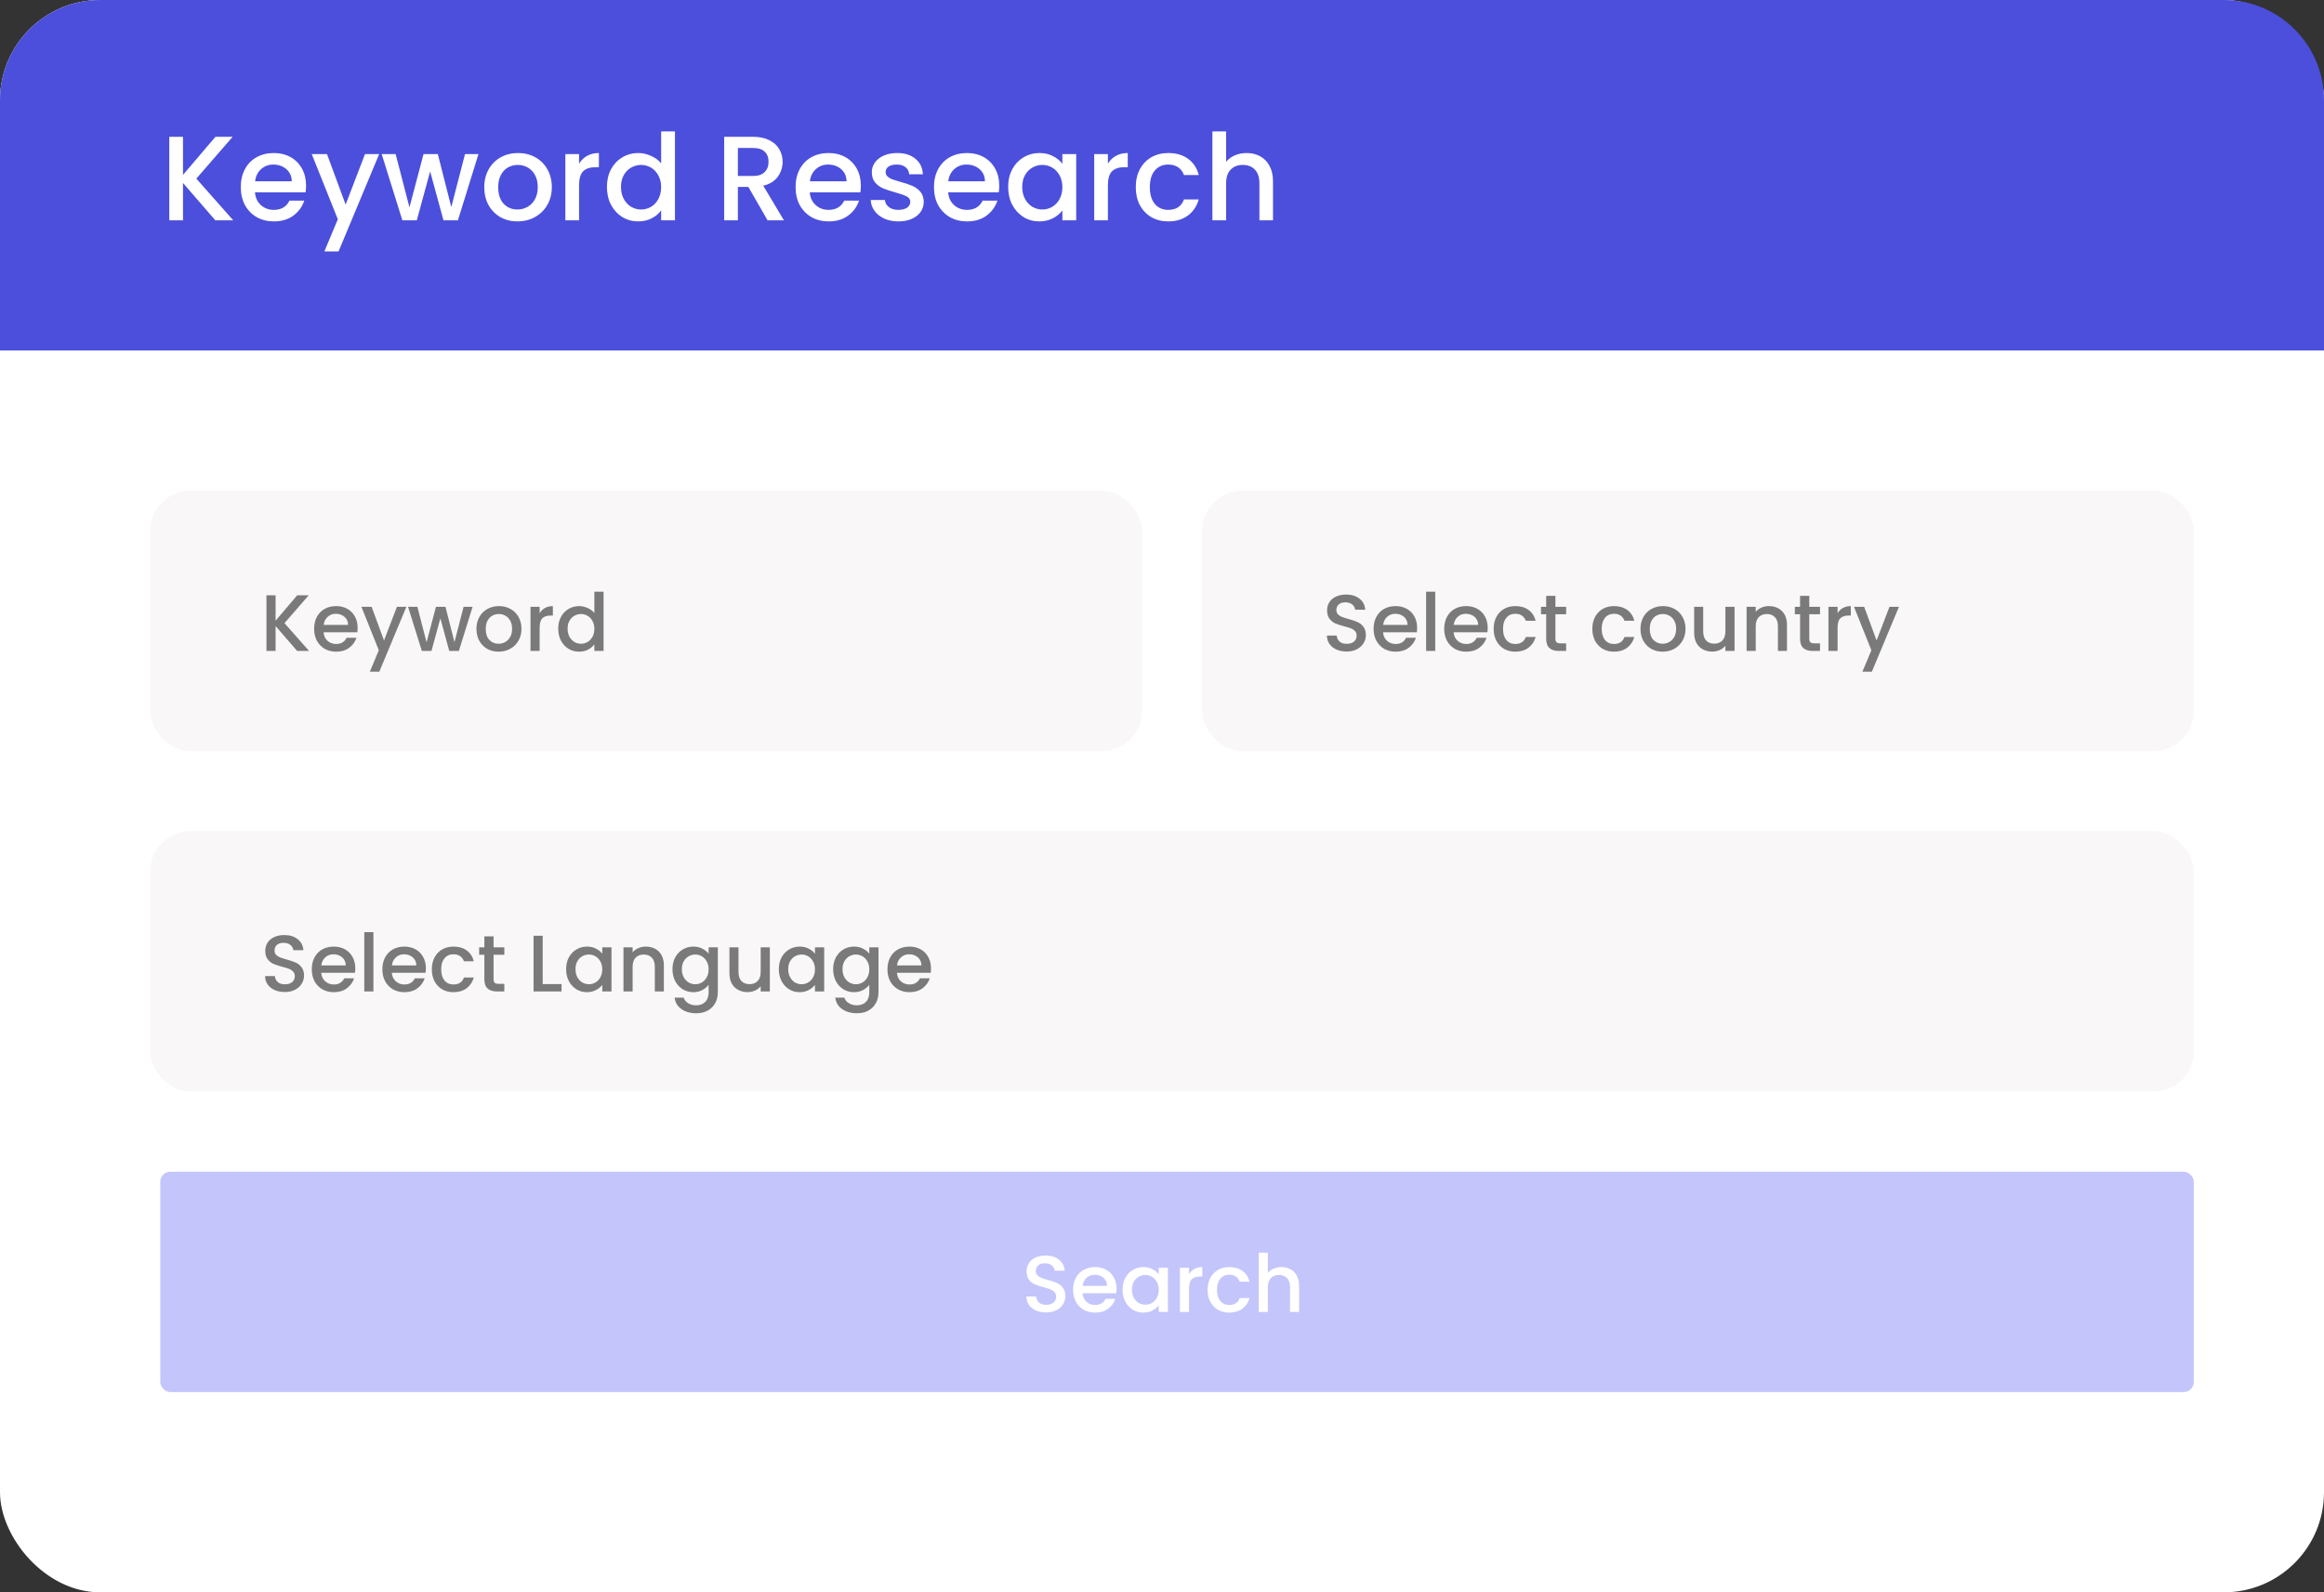 <svg xmlns="http://www.w3.org/2000/svg" width="232" height="159" viewBox="0 0 232 159" fill="none"><rect x="0" y="0" width="232" height="159" fill="#333333" stroke="none"/><rect width="232" height="159" rx="10" fill="white"></rect><path d="M0 10C0 4.477 4.477 0 10 0H222C227.523 0 232 4.477 232 10V35H0V10Z" fill="#4B4FDC"></path><rect x="15" y="49" width="99" height="26" rx="4" fill="#F9F7F7"></rect><rect x="16" y="117" width="203" height="22" rx="1" fill="#C3C5FB"></rect><rect x="15" y="83" width="204" height="26" rx="4" fill="#F9F7F7"></rect><rect x="120" y="49" width="99" height="26" rx="4" fill="#F9F7F7"></rect><path d="M21.496 22L18.268 18.268V22H16.9V13.66H18.268V17.464L21.508 13.66H23.224L19.6 17.836L23.284 22H21.496ZM30.554 18.532C30.554 18.78 30.538 19.004 30.506 19.204H25.454C25.494 19.732 25.69 20.156 26.042 20.476C26.394 20.796 26.826 20.956 27.338 20.956C28.074 20.956 28.594 20.648 28.898 20.032H30.374C30.174 20.64 29.81 21.14 29.282 21.532C28.762 21.916 28.114 22.108 27.338 22.108C26.706 22.108 26.138 21.968 25.634 21.688C25.138 21.4 24.746 21 24.458 20.488C24.178 19.968 24.038 19.368 24.038 18.688C24.038 18.008 24.174 17.412 24.446 16.9C24.726 16.38 25.114 15.98 25.61 15.7C26.114 15.42 26.69 15.28 27.338 15.28C27.962 15.28 28.518 15.416 29.006 15.688C29.494 15.96 29.874 16.344 30.146 16.84C30.418 17.328 30.554 17.892 30.554 18.532ZM29.126 18.1C29.118 17.596 28.938 17.192 28.586 16.888C28.234 16.584 27.798 16.432 27.278 16.432C26.806 16.432 26.402 16.584 26.066 16.888C25.73 17.184 25.53 17.588 25.466 18.1H29.126ZM37.852 15.388L33.796 25.108H32.38L33.724 21.892L31.12 15.388H32.644L34.504 20.428L36.436 15.388H37.852ZM47.764 15.388L45.712 22H44.272L42.94 17.116L41.608 22H40.168L38.104 15.388H39.496L40.876 20.704L42.28 15.388H43.708L45.052 20.68L46.42 15.388H47.764ZM51.655 22.108C51.031 22.108 50.467 21.968 49.963 21.688C49.459 21.4 49.063 21 48.775 20.488C48.487 19.968 48.343 19.368 48.343 18.688C48.343 18.016 48.491 17.42 48.787 16.9C49.083 16.38 49.487 15.98 49.999 15.7C50.511 15.42 51.083 15.28 51.715 15.28C52.347 15.28 52.919 15.42 53.431 15.7C53.943 15.98 54.347 16.38 54.643 16.9C54.939 17.42 55.087 18.016 55.087 18.688C55.087 19.36 54.935 19.956 54.631 20.476C54.327 20.996 53.911 21.4 53.383 21.688C52.863 21.968 52.287 22.108 51.655 22.108ZM51.655 20.92C52.007 20.92 52.335 20.836 52.639 20.668C52.951 20.5 53.203 20.248 53.395 19.912C53.587 19.576 53.683 19.168 53.683 18.688C53.683 18.208 53.591 17.804 53.407 17.476C53.223 17.14 52.979 16.888 52.675 16.72C52.371 16.552 52.043 16.468 51.691 16.468C51.339 16.468 51.011 16.552 50.707 16.72C50.411 16.888 50.175 17.14 49.999 17.476C49.823 17.804 49.735 18.208 49.735 18.688C49.735 19.4 49.915 19.952 50.275 20.344C50.643 20.728 51.103 20.92 51.655 20.92ZM57.807 16.348C58.007 16.012 58.271 15.752 58.599 15.568C58.935 15.376 59.331 15.28 59.787 15.28V16.696H59.439C58.903 16.696 58.495 16.832 58.215 17.104C57.943 17.376 57.807 17.848 57.807 18.52V22H56.439V15.388H57.807V16.348ZM60.589 18.664C60.589 18 60.724 17.412 60.996 16.9C61.276 16.388 61.653 15.992 62.124 15.712C62.605 15.424 63.136 15.28 63.721 15.28C64.153 15.28 64.576 15.376 64.993 15.568C65.416 15.752 65.752 16 66.001 16.312V13.12H67.38V22H66.001V21.004C65.776 21.324 65.465 21.588 65.064 21.796C64.672 22.004 64.221 22.108 63.709 22.108C63.133 22.108 62.605 21.964 62.124 21.676C61.653 21.38 61.276 20.972 60.996 20.452C60.724 19.924 60.589 19.328 60.589 18.664ZM66.001 18.688C66.001 18.232 65.904 17.836 65.713 17.5C65.528 17.164 65.284 16.908 64.981 16.732C64.677 16.556 64.349 16.468 63.996 16.468C63.645 16.468 63.316 16.556 63.013 16.732C62.709 16.9 62.461 17.152 62.269 17.488C62.084 17.816 61.992 18.208 61.992 18.664C61.992 19.12 62.084 19.52 62.269 19.864C62.461 20.208 62.709 20.472 63.013 20.656C63.325 20.832 63.653 20.92 63.996 20.92C64.349 20.92 64.677 20.832 64.981 20.656C65.284 20.48 65.528 20.224 65.713 19.888C65.904 19.544 66.001 19.144 66.001 18.688ZM76.626 22L74.707 18.664H73.662V22H72.294V13.66H75.174C75.814 13.66 76.355 13.772 76.794 13.996C77.243 14.22 77.575 14.52 77.79 14.896C78.014 15.272 78.126 15.692 78.126 16.156C78.126 16.7 77.966 17.196 77.647 17.644C77.335 18.084 76.85 18.384 76.195 18.544L78.258 22H76.626ZM73.662 17.572H75.174C75.686 17.572 76.07 17.444 76.326 17.188C76.591 16.932 76.722 16.588 76.722 16.156C76.722 15.724 76.594 15.388 76.338 15.148C76.082 14.9 75.695 14.776 75.174 14.776H73.662V17.572ZM85.937 18.532C85.937 18.78 85.921 19.004 85.889 19.204H80.837C80.877 19.732 81.073 20.156 81.425 20.476C81.777 20.796 82.209 20.956 82.721 20.956C83.457 20.956 83.977 20.648 84.281 20.032H85.757C85.557 20.64 85.193 21.14 84.665 21.532C84.145 21.916 83.497 22.108 82.721 22.108C82.089 22.108 81.521 21.968 81.017 21.688C80.521 21.4 80.129 21 79.841 20.488C79.561 19.968 79.421 19.368 79.421 18.688C79.421 18.008 79.557 17.412 79.829 16.9C80.109 16.38 80.497 15.98 80.993 15.7C81.497 15.42 82.073 15.28 82.721 15.28C83.345 15.28 83.901 15.416 84.389 15.688C84.877 15.96 85.257 16.344 85.529 16.84C85.801 17.328 85.937 17.892 85.937 18.532ZM84.509 18.1C84.501 17.596 84.321 17.192 83.969 16.888C83.617 16.584 83.181 16.432 82.661 16.432C82.189 16.432 81.785 16.584 81.449 16.888C81.113 17.184 80.913 17.588 80.849 18.1H84.509ZM89.683 22.108C89.163 22.108 88.695 22.016 88.279 21.832C87.871 21.64 87.547 21.384 87.307 21.064C87.067 20.736 86.939 20.372 86.923 19.972H88.339C88.363 20.252 88.495 20.488 88.735 20.68C88.983 20.864 89.291 20.956 89.659 20.956C90.043 20.956 90.339 20.884 90.547 20.74C90.763 20.588 90.871 20.396 90.871 20.164C90.871 19.916 90.751 19.732 90.511 19.612C90.279 19.492 89.907 19.36 89.395 19.216C88.899 19.08 88.495 18.948 88.183 18.82C87.871 18.692 87.599 18.496 87.367 18.232C87.143 17.968 87.031 17.62 87.031 17.188C87.031 16.836 87.135 16.516 87.343 16.228C87.551 15.932 87.847 15.7 88.231 15.532C88.623 15.364 89.071 15.28 89.575 15.28C90.327 15.28 90.931 15.472 91.387 15.856C91.851 16.232 92.099 16.748 92.131 17.404H90.763C90.739 17.108 90.619 16.872 90.403 16.696C90.187 16.52 89.895 16.432 89.527 16.432C89.167 16.432 88.891 16.5 88.699 16.636C88.507 16.772 88.411 16.952 88.411 17.176C88.411 17.352 88.475 17.5 88.603 17.62C88.731 17.74 88.887 17.836 89.071 17.908C89.255 17.972 89.527 18.056 89.887 18.16C90.367 18.288 90.759 18.42 91.063 18.556C91.375 18.684 91.643 18.876 91.867 19.132C92.091 19.388 92.207 19.728 92.215 20.152C92.215 20.528 92.111 20.864 91.903 21.16C91.695 21.456 91.399 21.688 91.015 21.856C90.639 22.024 90.195 22.108 89.683 22.108ZM99.753 18.532C99.753 18.78 99.737 19.004 99.705 19.204H94.653C94.693 19.732 94.889 20.156 95.241 20.476C95.593 20.796 96.025 20.956 96.537 20.956C97.273 20.956 97.793 20.648 98.097 20.032H99.573C99.373 20.64 99.009 21.14 98.481 21.532C97.961 21.916 97.313 22.108 96.537 22.108C95.905 22.108 95.337 21.968 94.833 21.688C94.337 21.4 93.945 21 93.657 20.488C93.377 19.968 93.237 19.368 93.237 18.688C93.237 18.008 93.373 17.412 93.645 16.9C93.925 16.38 94.313 15.98 94.809 15.7C95.313 15.42 95.889 15.28 96.537 15.28C97.161 15.28 97.717 15.416 98.205 15.688C98.693 15.96 99.073 16.344 99.345 16.84C99.617 17.328 99.753 17.892 99.753 18.532ZM98.325 18.1C98.317 17.596 98.137 17.192 97.785 16.888C97.433 16.584 96.997 16.432 96.477 16.432C96.005 16.432 95.601 16.584 95.265 16.888C94.929 17.184 94.729 17.588 94.665 18.1H98.325ZM100.643 18.664C100.643 18 100.779 17.412 101.051 16.9C101.331 16.388 101.707 15.992 102.179 15.712C102.659 15.424 103.187 15.28 103.763 15.28C104.283 15.28 104.735 15.384 105.119 15.592C105.511 15.792 105.823 16.044 106.055 16.348V15.388H107.435V22H106.055V21.016C105.823 21.328 105.507 21.588 105.107 21.796C104.707 22.004 104.251 22.108 103.739 22.108C103.171 22.108 102.651 21.964 102.179 21.676C101.707 21.38 101.331 20.972 101.051 20.452C100.779 19.924 100.643 19.328 100.643 18.664ZM106.055 18.688C106.055 18.232 105.959 17.836 105.767 17.5C105.583 17.164 105.339 16.908 105.035 16.732C104.731 16.556 104.403 16.468 104.051 16.468C103.699 16.468 103.371 16.556 103.067 16.732C102.763 16.9 102.515 17.152 102.323 17.488C102.139 17.816 102.047 18.208 102.047 18.664C102.047 19.12 102.139 19.52 102.323 19.864C102.515 20.208 102.763 20.472 103.067 20.656C103.379 20.832 103.707 20.92 104.051 20.92C104.403 20.92 104.731 20.832 105.035 20.656C105.339 20.48 105.583 20.224 105.767 19.888C105.959 19.544 106.055 19.144 106.055 18.688ZM110.6 16.348C110.8 16.012 111.064 15.752 111.392 15.568C111.728 15.376 112.124 15.28 112.58 15.28V16.696H112.232C111.696 16.696 111.288 16.832 111.008 17.104C110.736 17.376 110.6 17.848 110.6 18.52V22H109.232V15.388H110.6V16.348ZM113.382 18.688C113.382 18.008 113.518 17.412 113.79 16.9C114.07 16.38 114.454 15.98 114.942 15.7C115.43 15.42 115.99 15.28 116.622 15.28C117.422 15.28 118.082 15.472 118.602 15.856C119.13 16.232 119.486 16.772 119.67 17.476H118.194C118.074 17.148 117.882 16.892 117.618 16.708C117.354 16.524 117.022 16.432 116.622 16.432C116.062 16.432 115.614 16.632 115.278 17.032C114.95 17.424 114.786 17.976 114.786 18.688C114.786 19.4 114.95 19.956 115.278 20.356C115.614 20.756 116.062 20.956 116.622 20.956C117.414 20.956 117.938 20.608 118.194 19.912H119.67C119.478 20.584 119.118 21.12 118.59 21.52C118.062 21.912 117.406 22.108 116.622 22.108C115.99 22.108 115.43 21.968 114.942 21.688C114.454 21.4 114.07 21 113.79 20.488C113.518 19.968 113.382 19.368 113.382 18.688ZM124.453 15.28C124.957 15.28 125.405 15.388 125.797 15.604C126.197 15.82 126.509 16.14 126.733 16.564C126.965 16.988 127.081 17.5 127.081 18.1V22H125.725V18.304C125.725 17.712 125.577 17.26 125.281 16.948C124.985 16.628 124.581 16.468 124.069 16.468C123.557 16.468 123.149 16.628 122.845 16.948C122.549 17.26 122.401 17.712 122.401 18.304V22H121.033V13.12H122.401V16.156C122.633 15.876 122.925 15.66 123.277 15.508C123.637 15.356 124.029 15.28 124.453 15.28Z" fill="white"></path><path d="M29.664 65L27.512 62.512V65H26.6V59.44H27.512V61.976L29.672 59.44H30.816L28.4 62.224L30.856 65H29.664ZM35.703 62.688C35.703 62.853 35.692 63.003 35.67 63.136H32.303C32.329 63.488 32.46 63.771 32.694 63.984C32.929 64.197 33.217 64.304 33.559 64.304C34.049 64.304 34.396 64.099 34.599 63.688H35.583C35.449 64.093 35.206 64.427 34.855 64.688C34.508 64.944 34.076 65.072 33.559 65.072C33.137 65.072 32.758 64.979 32.422 64.792C32.092 64.6 31.831 64.333 31.639 63.992C31.452 63.645 31.358 63.245 31.358 62.792C31.358 62.339 31.449 61.941 31.631 61.6C31.817 61.253 32.076 60.987 32.407 60.8C32.742 60.613 33.127 60.52 33.559 60.52C33.974 60.52 34.345 60.611 34.67 60.792C34.996 60.973 35.249 61.229 35.431 61.56C35.612 61.885 35.703 62.261 35.703 62.688ZM34.751 62.4C34.745 62.064 34.625 61.795 34.391 61.592C34.156 61.389 33.865 61.288 33.519 61.288C33.204 61.288 32.934 61.389 32.711 61.592C32.486 61.789 32.353 62.059 32.31 62.4H34.751ZM40.568 60.592L37.864 67.072H36.92L37.816 64.928L36.08 60.592H37.096L38.336 63.952L39.624 60.592H40.568ZM47.176 60.592L45.808 65H44.848L43.96 61.744L43.072 65H42.112L40.736 60.592H41.664L42.584 64.136L43.52 60.592H44.472L45.368 64.12L46.28 60.592H47.176ZM49.77 65.072C49.354 65.072 48.978 64.979 48.642 64.792C48.306 64.6 48.042 64.333 47.85 63.992C47.658 63.645 47.562 63.245 47.562 62.792C47.562 62.344 47.66 61.947 47.858 61.6C48.055 61.253 48.325 60.987 48.666 60.8C49.007 60.613 49.389 60.52 49.81 60.52C50.231 60.52 50.612 60.613 50.954 60.8C51.295 60.987 51.565 61.253 51.762 61.6C51.959 61.947 52.058 62.344 52.058 62.792C52.058 63.24 51.956 63.637 51.754 63.984C51.551 64.331 51.274 64.6 50.922 64.792C50.575 64.979 50.191 65.072 49.77 65.072ZM49.77 64.28C50.005 64.28 50.223 64.224 50.426 64.112C50.634 64 50.802 63.832 50.93 63.608C51.058 63.384 51.122 63.112 51.122 62.792C51.122 62.472 51.06 62.203 50.938 61.984C50.815 61.76 50.653 61.592 50.45 61.48C50.247 61.368 50.029 61.312 49.794 61.312C49.559 61.312 49.34 61.368 49.138 61.48C48.941 61.592 48.783 61.76 48.666 61.984C48.548 62.203 48.49 62.472 48.49 62.792C48.49 63.267 48.61 63.635 48.85 63.896C49.095 64.152 49.402 64.28 49.77 64.28ZM53.871 61.232C54.005 61.008 54.181 60.835 54.399 60.712C54.623 60.584 54.887 60.52 55.191 60.52V61.464H54.959C54.602 61.464 54.33 61.555 54.143 61.736C53.962 61.917 53.871 62.232 53.871 62.68V65H52.959V60.592H53.871V61.232ZM55.726 62.776C55.726 62.333 55.816 61.941 55.998 61.6C56.184 61.259 56.435 60.995 56.75 60.808C57.07 60.616 57.424 60.52 57.814 60.52C58.102 60.52 58.384 60.584 58.662 60.712C58.944 60.835 59.168 61 59.334 61.208V59.08H60.254V65H59.334V64.336C59.184 64.549 58.976 64.725 58.71 64.864C58.448 65.003 58.147 65.072 57.806 65.072C57.422 65.072 57.07 64.976 56.75 64.784C56.435 64.587 56.184 64.315 55.998 63.968C55.816 63.616 55.726 63.219 55.726 62.776ZM59.334 62.792C59.334 62.488 59.27 62.224 59.142 62C59.019 61.776 58.856 61.605 58.654 61.488C58.451 61.371 58.232 61.312 57.998 61.312C57.763 61.312 57.544 61.371 57.342 61.488C57.139 61.6 56.974 61.768 56.846 61.992C56.723 62.211 56.662 62.472 56.662 62.776C56.662 63.08 56.723 63.347 56.846 63.576C56.974 63.805 57.139 63.981 57.342 64.104C57.55 64.221 57.768 64.28 57.998 64.28C58.232 64.28 58.451 64.221 58.654 64.104C58.856 63.987 59.019 63.816 59.142 63.592C59.27 63.363 59.334 63.096 59.334 62.792Z" fill="#7A7A7A"></path><path d="M28.432 99.056C28.059 99.056 27.723 98.992 27.424 98.864C27.125 98.731 26.891 98.544 26.72 98.304C26.549 98.064 26.464 97.784 26.464 97.464H27.44C27.461 97.704 27.555 97.901 27.72 98.056C27.891 98.211 28.128 98.288 28.432 98.288C28.747 98.288 28.992 98.213 29.168 98.064C29.344 97.909 29.432 97.712 29.432 97.472C29.432 97.285 29.376 97.133 29.264 97.016C29.157 96.899 29.021 96.808 28.856 96.744C28.696 96.68 28.472 96.611 28.184 96.536C27.821 96.44 27.525 96.344 27.296 96.248C27.072 96.147 26.88 95.992 26.72 95.784C26.56 95.576 26.48 95.299 26.48 94.952C26.48 94.632 26.56 94.352 26.72 94.112C26.88 93.872 27.104 93.688 27.392 93.56C27.68 93.432 28.013 93.368 28.392 93.368C28.931 93.368 29.371 93.504 29.712 93.776C30.059 94.043 30.251 94.411 30.288 94.88H29.28C29.264 94.677 29.168 94.504 28.992 94.36C28.816 94.216 28.584 94.144 28.296 94.144C28.035 94.144 27.821 94.211 27.656 94.344C27.491 94.477 27.408 94.669 27.408 94.92C27.408 95.091 27.459 95.232 27.56 95.344C27.667 95.451 27.8 95.536 27.96 95.6C28.12 95.664 28.339 95.733 28.616 95.808C28.984 95.909 29.283 96.011 29.512 96.112C29.747 96.213 29.944 96.371 30.104 96.584C30.269 96.792 30.352 97.072 30.352 97.424C30.352 97.707 30.275 97.973 30.12 98.224C29.971 98.475 29.749 98.677 29.456 98.832C29.168 98.981 28.827 99.056 28.432 99.056ZM35.468 96.688C35.468 96.853 35.458 97.003 35.436 97.136H32.068C32.095 97.488 32.225 97.771 32.46 97.984C32.695 98.197 32.983 98.304 33.324 98.304C33.815 98.304 34.161 98.099 34.364 97.688H35.348C35.215 98.093 34.972 98.427 34.62 98.688C34.273 98.944 33.842 99.072 33.324 99.072C32.903 99.072 32.524 98.979 32.188 98.792C31.858 98.6 31.596 98.333 31.404 97.992C31.218 97.645 31.124 97.245 31.124 96.792C31.124 96.339 31.215 95.941 31.396 95.6C31.583 95.253 31.841 94.987 32.172 94.8C32.508 94.613 32.892 94.52 33.324 94.52C33.74 94.52 34.111 94.611 34.436 94.792C34.761 94.973 35.015 95.229 35.196 95.56C35.377 95.885 35.468 96.261 35.468 96.688ZM34.516 96.4C34.511 96.064 34.391 95.795 34.156 95.592C33.922 95.389 33.631 95.288 33.284 95.288C32.969 95.288 32.7 95.389 32.476 95.592C32.252 95.789 32.119 96.059 32.076 96.4H34.516ZM37.278 93.08V99H36.366V93.08H37.278ZM42.515 96.688C42.515 96.853 42.504 97.003 42.483 97.136H39.115C39.142 97.488 39.272 97.771 39.507 97.984C39.742 98.197 40.03 98.304 40.371 98.304C40.862 98.304 41.208 98.099 41.411 97.688H42.395C42.262 98.093 42.019 98.427 41.667 98.688C41.32 98.944 40.888 99.072 40.371 99.072C39.95 99.072 39.571 98.979 39.235 98.792C38.904 98.6 38.643 98.333 38.451 97.992C38.264 97.645 38.171 97.245 38.171 96.792C38.171 96.339 38.262 95.941 38.443 95.6C38.63 95.253 38.888 94.987 39.219 94.8C39.555 94.613 39.939 94.52 40.371 94.52C40.787 94.52 41.158 94.611 41.483 94.792C41.808 94.973 42.062 95.229 42.243 95.56C42.424 95.885 42.515 96.261 42.515 96.688ZM41.563 96.4C41.558 96.064 41.438 95.795 41.203 95.592C40.968 95.389 40.678 95.288 40.331 95.288C40.016 95.288 39.747 95.389 39.523 95.592C39.299 95.789 39.166 96.059 39.123 96.4H41.563ZM43.108 96.792C43.108 96.339 43.199 95.941 43.38 95.6C43.567 95.253 43.823 94.987 44.148 94.8C44.474 94.613 44.847 94.52 45.269 94.52C45.802 94.52 46.242 94.648 46.589 94.904C46.941 95.155 47.178 95.515 47.3 95.984H46.316C46.236 95.765 46.108 95.595 45.932 95.472C45.757 95.349 45.535 95.288 45.269 95.288C44.895 95.288 44.596 95.421 44.373 95.688C44.154 95.949 44.044 96.317 44.044 96.792C44.044 97.267 44.154 97.637 44.373 97.904C44.596 98.171 44.895 98.304 45.269 98.304C45.797 98.304 46.146 98.072 46.316 97.608H47.3C47.172 98.056 46.932 98.413 46.581 98.68C46.228 98.941 45.791 99.072 45.269 99.072C44.847 99.072 44.474 98.979 44.148 98.792C43.823 98.6 43.567 98.333 43.38 97.992C43.199 97.645 43.108 97.245 43.108 96.792ZM49.273 95.336V97.776C49.273 97.941 49.311 98.061 49.385 98.136C49.465 98.205 49.599 98.24 49.785 98.24H50.345V99H49.625C49.215 99 48.9 98.904 48.681 98.712C48.463 98.52 48.353 98.208 48.353 97.776V95.336H47.833V94.592H48.353V93.496H49.273V94.592H50.345V95.336H49.273ZM54.176 98.264H56.056V99H53.264V93.44H54.176V98.264ZM56.515 96.776C56.515 96.333 56.605 95.941 56.787 95.6C56.973 95.259 57.224 94.995 57.539 94.808C57.859 94.616 58.211 94.52 58.595 94.52C58.941 94.52 59.243 94.589 59.499 94.728C59.76 94.861 59.968 95.029 60.123 95.232V94.592H61.043V99H60.123V98.344C59.968 98.552 59.757 98.725 59.491 98.864C59.224 99.003 58.92 99.072 58.579 99.072C58.2 99.072 57.853 98.976 57.539 98.784C57.224 98.587 56.973 98.315 56.787 97.968C56.605 97.616 56.515 97.219 56.515 96.776ZM60.123 96.792C60.123 96.488 60.059 96.224 59.931 96C59.808 95.776 59.645 95.605 59.443 95.488C59.24 95.371 59.021 95.312 58.787 95.312C58.552 95.312 58.333 95.371 58.131 95.488C57.928 95.6 57.763 95.768 57.635 95.992C57.512 96.211 57.451 96.472 57.451 96.776C57.451 97.08 57.512 97.347 57.635 97.576C57.763 97.805 57.928 97.981 58.131 98.104C58.339 98.221 58.557 98.28 58.787 98.28C59.021 98.28 59.24 98.221 59.443 98.104C59.645 97.987 59.808 97.816 59.931 97.592C60.059 97.363 60.123 97.096 60.123 96.792ZM64.465 94.52C64.811 94.52 65.121 94.592 65.393 94.736C65.67 94.88 65.886 95.093 66.041 95.376C66.195 95.659 66.273 96 66.273 96.4V99H65.369V96.536C65.369 96.141 65.27 95.84 65.073 95.632C64.875 95.419 64.606 95.312 64.265 95.312C63.923 95.312 63.651 95.419 63.449 95.632C63.251 95.84 63.153 96.141 63.153 96.536V99H62.241V94.592H63.153V95.096C63.302 94.915 63.491 94.773 63.721 94.672C63.955 94.571 64.203 94.52 64.465 94.52ZM69.212 94.52C69.553 94.52 69.855 94.589 70.116 94.728C70.383 94.861 70.591 95.029 70.74 95.232V94.592H71.66V99.072C71.66 99.477 71.575 99.837 71.404 100.152C71.233 100.472 70.985 100.723 70.66 100.904C70.34 101.085 69.956 101.176 69.508 101.176C68.911 101.176 68.415 101.035 68.02 100.752C67.625 100.475 67.401 100.096 67.348 99.616H68.252C68.321 99.845 68.468 100.029 68.692 100.168C68.921 100.312 69.193 100.384 69.508 100.384C69.876 100.384 70.172 100.272 70.396 100.048C70.625 99.824 70.74 99.499 70.74 99.072V98.336C70.585 98.544 70.375 98.72 70.108 98.864C69.847 99.003 69.548 99.072 69.212 99.072C68.828 99.072 68.476 98.976 68.156 98.784C67.841 98.587 67.591 98.315 67.404 97.968C67.223 97.616 67.132 97.219 67.132 96.776C67.132 96.333 67.223 95.941 67.404 95.6C67.591 95.259 67.841 94.995 68.156 94.808C68.476 94.616 68.828 94.52 69.212 94.52ZM70.74 96.792C70.74 96.488 70.676 96.224 70.548 96C70.425 95.776 70.263 95.605 70.06 95.488C69.857 95.371 69.639 95.312 69.404 95.312C69.169 95.312 68.951 95.371 68.748 95.488C68.545 95.6 68.38 95.768 68.252 95.992C68.129 96.211 68.068 96.472 68.068 96.776C68.068 97.08 68.129 97.347 68.252 97.576C68.38 97.805 68.545 97.981 68.748 98.104C68.956 98.221 69.175 98.28 69.404 98.28C69.639 98.28 69.857 98.221 70.06 98.104C70.263 97.987 70.425 97.816 70.548 97.592C70.676 97.363 70.74 97.096 70.74 96.792ZM76.85 94.592V99H75.938V98.48C75.794 98.661 75.605 98.805 75.37 98.912C75.141 99.013 74.895 99.064 74.634 99.064C74.287 99.064 73.975 98.992 73.698 98.848C73.426 98.704 73.21 98.491 73.05 98.208C72.895 97.925 72.818 97.584 72.818 97.184V94.592H73.722V97.048C73.722 97.443 73.82 97.747 74.018 97.96C74.215 98.168 74.484 98.272 74.826 98.272C75.167 98.272 75.436 98.168 75.634 97.96C75.837 97.747 75.938 97.443 75.938 97.048V94.592H76.85ZM77.749 96.776C77.749 96.333 77.84 95.941 78.021 95.6C78.208 95.259 78.459 94.995 78.773 94.808C79.093 94.616 79.445 94.52 79.829 94.52C80.176 94.52 80.477 94.589 80.733 94.728C80.995 94.861 81.203 95.029 81.357 95.232V94.592H82.277V99H81.357V98.344C81.203 98.552 80.992 98.725 80.725 98.864C80.459 99.003 80.154 99.072 79.813 99.072C79.434 99.072 79.088 98.976 78.773 98.784C78.459 98.587 78.208 98.315 78.021 97.968C77.84 97.616 77.749 97.219 77.749 96.776ZM81.357 96.792C81.357 96.488 81.293 96.224 81.165 96C81.043 95.776 80.88 95.605 80.677 95.488C80.475 95.371 80.256 95.312 80.021 95.312C79.787 95.312 79.568 95.371 79.365 95.488C79.162 95.6 78.997 95.768 78.869 95.992C78.746 96.211 78.685 96.472 78.685 96.776C78.685 97.08 78.746 97.347 78.869 97.576C78.997 97.805 79.162 97.981 79.365 98.104C79.573 98.221 79.792 98.28 80.021 98.28C80.256 98.28 80.475 98.221 80.677 98.104C80.88 97.987 81.043 97.816 81.165 97.592C81.293 97.363 81.357 97.096 81.357 96.792ZM85.251 94.52C85.592 94.52 85.894 94.589 86.155 94.728C86.422 94.861 86.63 95.029 86.779 95.232V94.592H87.699V99.072C87.699 99.477 87.614 99.837 87.443 100.152C87.272 100.472 87.024 100.723 86.699 100.904C86.379 101.085 85.995 101.176 85.547 101.176C84.95 101.176 84.454 101.035 84.059 100.752C83.664 100.475 83.44 100.096 83.387 99.616H84.291C84.36 99.845 84.507 100.029 84.731 100.168C84.96 100.312 85.232 100.384 85.547 100.384C85.915 100.384 86.211 100.272 86.435 100.048C86.664 99.824 86.779 99.499 86.779 99.072V98.336C86.624 98.544 86.414 98.72 86.147 98.864C85.886 99.003 85.587 99.072 85.251 99.072C84.867 99.072 84.515 98.976 84.195 98.784C83.88 98.587 83.63 98.315 83.443 97.968C83.262 97.616 83.171 97.219 83.171 96.776C83.171 96.333 83.262 95.941 83.443 95.6C83.63 95.259 83.88 94.995 84.195 94.808C84.515 94.616 84.867 94.52 85.251 94.52ZM86.779 96.792C86.779 96.488 86.715 96.224 86.587 96C86.464 95.776 86.302 95.605 86.099 95.488C85.896 95.371 85.678 95.312 85.443 95.312C85.208 95.312 84.99 95.371 84.787 95.488C84.584 95.6 84.419 95.768 84.291 95.992C84.168 96.211 84.107 96.472 84.107 96.776C84.107 97.08 84.168 97.347 84.291 97.576C84.419 97.805 84.584 97.981 84.787 98.104C84.995 98.221 85.214 98.28 85.443 98.28C85.678 98.28 85.896 98.221 86.099 98.104C86.302 97.987 86.464 97.816 86.587 97.592C86.715 97.363 86.779 97.096 86.779 96.792ZM92.937 96.688C92.937 96.853 92.926 97.003 92.905 97.136H89.537C89.564 97.488 89.694 97.771 89.929 97.984C90.163 98.197 90.451 98.304 90.793 98.304C91.284 98.304 91.63 98.099 91.833 97.688H92.817C92.683 98.093 92.441 98.427 92.089 98.688C91.742 98.944 91.31 99.072 90.793 99.072C90.371 99.072 89.993 98.979 89.657 98.792C89.326 98.6 89.065 98.333 88.873 97.992C88.686 97.645 88.593 97.245 88.593 96.792C88.593 96.339 88.683 95.941 88.865 95.6C89.052 95.253 89.31 94.987 89.641 94.8C89.977 94.613 90.361 94.52 90.793 94.52C91.209 94.52 91.579 94.611 91.905 94.792C92.23 94.973 92.484 95.229 92.665 95.56C92.846 95.885 92.937 96.261 92.937 96.688ZM91.985 96.4C91.98 96.064 91.859 95.795 91.625 95.592C91.39 95.389 91.1 95.288 90.753 95.288C90.438 95.288 90.169 95.389 89.945 95.592C89.721 95.789 89.588 96.059 89.545 96.4H91.985Z" fill="#7A7A7A"></path><path d="M104.432 131.056C104.059 131.056 103.723 130.992 103.424 130.864C103.125 130.731 102.891 130.544 102.72 130.304C102.549 130.064 102.464 129.784 102.464 129.464H103.44C103.461 129.704 103.555 129.901 103.72 130.056C103.891 130.211 104.128 130.288 104.432 130.288C104.747 130.288 104.992 130.213 105.168 130.064C105.344 129.909 105.432 129.712 105.432 129.472C105.432 129.285 105.376 129.133 105.264 129.016C105.157 128.899 105.021 128.808 104.856 128.744C104.696 128.68 104.472 128.611 104.184 128.536C103.821 128.44 103.525 128.344 103.296 128.248C103.072 128.147 102.88 127.992 102.72 127.784C102.56 127.576 102.48 127.299 102.48 126.952C102.48 126.632 102.56 126.352 102.72 126.112C102.88 125.872 103.104 125.688 103.392 125.56C103.68 125.432 104.013 125.368 104.392 125.368C104.931 125.368 105.371 125.504 105.712 125.776C106.059 126.043 106.251 126.411 106.288 126.88H105.28C105.264 126.677 105.168 126.504 104.992 126.36C104.816 126.216 104.584 126.144 104.296 126.144C104.035 126.144 103.821 126.211 103.656 126.344C103.491 126.477 103.408 126.669 103.408 126.92C103.408 127.091 103.459 127.232 103.56 127.344C103.667 127.451 103.8 127.536 103.96 127.6C104.12 127.664 104.339 127.733 104.616 127.808C104.984 127.909 105.283 128.011 105.512 128.112C105.747 128.213 105.944 128.371 106.104 128.584C106.269 128.792 106.352 129.072 106.352 129.424C106.352 129.707 106.275 129.973 106.12 130.224C105.971 130.475 105.749 130.677 105.456 130.832C105.168 130.981 104.827 131.056 104.432 131.056ZM111.468 128.688C111.468 128.853 111.457 129.003 111.436 129.136H108.068C108.095 129.488 108.225 129.771 108.46 129.984C108.695 130.197 108.983 130.304 109.324 130.304C109.815 130.304 110.161 130.099 110.364 129.688H111.348C111.215 130.093 110.972 130.427 110.62 130.688C110.273 130.944 109.841 131.072 109.324 131.072C108.903 131.072 108.524 130.979 108.188 130.792C107.857 130.6 107.596 130.333 107.404 129.992C107.217 129.645 107.124 129.245 107.124 128.792C107.124 128.339 107.215 127.941 107.396 127.6C107.583 127.253 107.841 126.987 108.172 126.8C108.508 126.613 108.892 126.52 109.324 126.52C109.74 126.52 110.111 126.611 110.436 126.792C110.761 126.973 111.015 127.229 111.196 127.56C111.377 127.885 111.468 128.261 111.468 128.688ZM110.516 128.4C110.511 128.064 110.391 127.795 110.156 127.592C109.921 127.389 109.631 127.288 109.284 127.288C108.969 127.288 108.7 127.389 108.476 127.592C108.252 127.789 108.119 128.059 108.076 128.4H110.516ZM112.062 128.776C112.062 128.333 112.152 127.941 112.334 127.6C112.52 127.259 112.771 126.995 113.086 126.808C113.406 126.616 113.758 126.52 114.142 126.52C114.488 126.52 114.79 126.589 115.046 126.728C115.307 126.861 115.515 127.029 115.67 127.232V126.592H116.59V131H115.67V130.344C115.515 130.552 115.304 130.725 115.038 130.864C114.771 131.003 114.467 131.072 114.126 131.072C113.747 131.072 113.4 130.976 113.086 130.784C112.771 130.587 112.52 130.315 112.334 129.968C112.152 129.616 112.062 129.219 112.062 128.776ZM115.67 128.792C115.67 128.488 115.606 128.224 115.478 128C115.355 127.776 115.192 127.605 114.99 127.488C114.787 127.371 114.568 127.312 114.334 127.312C114.099 127.312 113.88 127.371 113.678 127.488C113.475 127.6 113.31 127.768 113.182 127.992C113.059 128.211 112.998 128.472 112.998 128.776C112.998 129.08 113.059 129.347 113.182 129.576C113.31 129.805 113.475 129.981 113.678 130.104C113.886 130.221 114.104 130.28 114.334 130.28C114.568 130.28 114.787 130.221 114.99 130.104C115.192 129.987 115.355 129.816 115.478 129.592C115.606 129.363 115.67 129.096 115.67 128.792ZM118.7 127.232C118.833 127.008 119.009 126.835 119.228 126.712C119.452 126.584 119.716 126.52 120.02 126.52V127.464H119.788C119.43 127.464 119.158 127.555 118.972 127.736C118.79 127.917 118.7 128.232 118.7 128.68V131H117.788V126.592H118.7V127.232ZM120.554 128.792C120.554 128.339 120.644 127.941 120.826 127.6C121.012 127.253 121.268 126.987 121.594 126.8C121.919 126.613 122.292 126.52 122.714 126.52C123.247 126.52 123.687 126.648 124.034 126.904C124.386 127.155 124.623 127.515 124.746 127.984H123.762C123.682 127.765 123.554 127.595 123.378 127.472C123.202 127.349 122.98 127.288 122.714 127.288C122.34 127.288 122.042 127.421 121.818 127.688C121.599 127.949 121.49 128.317 121.49 128.792C121.49 129.267 121.599 129.637 121.818 129.904C122.042 130.171 122.34 130.304 122.714 130.304C123.242 130.304 123.591 130.072 123.762 129.608H124.746C124.618 130.056 124.378 130.413 124.026 130.68C123.674 130.941 123.236 131.072 122.714 131.072C122.292 131.072 121.919 130.979 121.594 130.792C121.268 130.6 121.012 130.333 120.826 129.992C120.644 129.645 120.554 129.245 120.554 128.792ZM127.935 126.52C128.271 126.52 128.569 126.592 128.831 126.736C129.097 126.88 129.305 127.093 129.455 127.376C129.609 127.659 129.687 128 129.687 128.4V131H128.783V128.536C128.783 128.141 128.684 127.84 128.487 127.632C128.289 127.419 128.02 127.312 127.679 127.312C127.337 127.312 127.065 127.419 126.863 127.632C126.665 127.84 126.567 128.141 126.567 128.536V131H125.655V125.08H126.567V127.104C126.721 126.917 126.916 126.773 127.151 126.672C127.391 126.571 127.652 126.52 127.935 126.52Z" fill="white"></path><path d="M134.432 65.056C134.059 65.056 133.723 64.992 133.424 64.864C133.125 64.731 132.891 64.544 132.72 64.304C132.549 64.064 132.464 63.784 132.464 63.464H133.44C133.461 63.704 133.555 63.901 133.72 64.056C133.891 64.211 134.128 64.288 134.432 64.288C134.747 64.288 134.992 64.213 135.168 64.064C135.344 63.909 135.432 63.712 135.432 63.472C135.432 63.285 135.376 63.133 135.264 63.016C135.157 62.899 135.021 62.808 134.856 62.744C134.696 62.68 134.472 62.611 134.184 62.536C133.821 62.44 133.525 62.344 133.296 62.248C133.072 62.147 132.88 61.992 132.72 61.784C132.56 61.576 132.48 61.299 132.48 60.952C132.48 60.632 132.56 60.352 132.72 60.112C132.88 59.872 133.104 59.688 133.392 59.56C133.68 59.432 134.013 59.368 134.392 59.368C134.931 59.368 135.371 59.504 135.712 59.776C136.059 60.043 136.251 60.411 136.288 60.88H135.28C135.264 60.677 135.168 60.504 134.992 60.36C134.816 60.216 134.584 60.144 134.296 60.144C134.035 60.144 133.821 60.211 133.656 60.344C133.491 60.477 133.408 60.669 133.408 60.92C133.408 61.091 133.459 61.232 133.56 61.344C133.667 61.451 133.8 61.536 133.96 61.6C134.12 61.664 134.339 61.733 134.616 61.808C134.984 61.909 135.283 62.011 135.512 62.112C135.747 62.213 135.944 62.371 136.104 62.584C136.269 62.792 136.352 63.072 136.352 63.424C136.352 63.707 136.275 63.973 136.12 64.224C135.971 64.475 135.749 64.677 135.456 64.832C135.168 64.981 134.827 65.056 134.432 65.056ZM141.468 62.688C141.468 62.853 141.457 63.003 141.436 63.136H138.068C138.095 63.488 138.225 63.771 138.46 63.984C138.695 64.197 138.983 64.304 139.324 64.304C139.815 64.304 140.161 64.099 140.364 63.688H141.348C141.215 64.093 140.972 64.427 140.62 64.688C140.273 64.944 139.841 65.072 139.324 65.072C138.903 65.072 138.524 64.979 138.188 64.792C137.857 64.6 137.596 64.333 137.404 63.992C137.217 63.645 137.124 63.245 137.124 62.792C137.124 62.339 137.215 61.941 137.396 61.6C137.583 61.253 137.841 60.987 138.172 60.8C138.508 60.613 138.892 60.52 139.324 60.52C139.74 60.52 140.111 60.611 140.436 60.792C140.761 60.973 141.015 61.229 141.196 61.56C141.377 61.885 141.468 62.261 141.468 62.688ZM140.516 62.4C140.511 62.064 140.391 61.795 140.156 61.592C139.921 61.389 139.631 61.288 139.284 61.288C138.969 61.288 138.7 61.389 138.476 61.592C138.252 61.789 138.119 62.059 138.076 62.4H140.516ZM143.278 59.08V65H142.366V59.08H143.278ZM148.515 62.688C148.515 62.853 148.504 63.003 148.483 63.136H145.115C145.142 63.488 145.272 63.771 145.507 63.984C145.742 64.197 146.03 64.304 146.371 64.304C146.862 64.304 147.208 64.099 147.411 63.688H148.395C148.262 64.093 148.019 64.427 147.667 64.688C147.32 64.944 146.888 65.072 146.371 65.072C145.95 65.072 145.571 64.979 145.235 64.792C144.904 64.6 144.643 64.333 144.451 63.992C144.264 63.645 144.171 63.245 144.171 62.792C144.171 62.339 144.262 61.941 144.443 61.6C144.63 61.253 144.888 60.987 145.219 60.8C145.555 60.613 145.939 60.52 146.371 60.52C146.787 60.52 147.158 60.611 147.483 60.792C147.808 60.973 148.062 61.229 148.243 61.56C148.424 61.885 148.515 62.261 148.515 62.688ZM147.563 62.4C147.558 62.064 147.438 61.795 147.203 61.592C146.968 61.389 146.678 61.288 146.331 61.288C146.016 61.288 145.747 61.389 145.523 61.592C145.299 61.789 145.166 62.059 145.123 62.4H147.563ZM149.109 62.792C149.109 62.339 149.199 61.941 149.381 61.6C149.567 61.253 149.823 60.987 150.149 60.8C150.474 60.613 150.847 60.52 151.269 60.52C151.802 60.52 152.242 60.648 152.589 60.904C152.941 61.155 153.178 61.515 153.301 61.984H152.317C152.237 61.765 152.109 61.595 151.933 61.472C151.757 61.349 151.535 61.288 151.269 61.288C150.895 61.288 150.597 61.421 150.373 61.688C150.154 61.949 150.045 62.317 150.045 62.792C150.045 63.267 150.154 63.637 150.373 63.904C150.597 64.171 150.895 64.304 151.269 64.304C151.797 64.304 152.146 64.072 152.317 63.608H153.301C153.173 64.056 152.933 64.413 152.581 64.68C152.229 64.941 151.791 65.072 151.269 65.072C150.847 65.072 150.474 64.979 150.149 64.792C149.823 64.6 149.567 64.333 149.381 63.992C149.199 63.645 149.109 63.245 149.109 62.792ZM155.273 61.336V63.776C155.273 63.941 155.311 64.061 155.385 64.136C155.465 64.205 155.599 64.24 155.785 64.24H156.345V65H155.625C155.215 65 154.9 64.904 154.681 64.712C154.463 64.52 154.353 64.208 154.353 63.776V61.336H153.833V60.592H154.353V59.496H155.273V60.592H156.345V61.336H155.273ZM158.96 62.792C158.96 62.339 159.051 61.941 159.232 61.6C159.419 61.253 159.675 60.987 160 60.8C160.325 60.613 160.699 60.52 161.12 60.52C161.653 60.52 162.093 60.648 162.44 60.904C162.792 61.155 163.029 61.515 163.152 61.984H162.168C162.088 61.765 161.96 61.595 161.784 61.472C161.608 61.349 161.387 61.288 161.12 61.288C160.747 61.288 160.448 61.421 160.224 61.688C160.005 61.949 159.896 62.317 159.896 62.792C159.896 63.267 160.005 63.637 160.224 63.904C160.448 64.171 160.747 64.304 161.12 64.304C161.648 64.304 161.997 64.072 162.168 63.608H163.152C163.024 64.056 162.784 64.413 162.432 64.68C162.08 64.941 161.643 65.072 161.12 65.072C160.699 65.072 160.325 64.979 160 64.792C159.675 64.6 159.419 64.333 159.232 63.992C159.051 63.645 158.96 63.245 158.96 62.792ZM165.973 65.072C165.557 65.072 165.181 64.979 164.845 64.792C164.509 64.6 164.245 64.333 164.053 63.992C163.861 63.645 163.765 63.245 163.765 62.792C163.765 62.344 163.864 61.947 164.061 61.6C164.258 61.253 164.528 60.987 164.869 60.8C165.21 60.613 165.592 60.52 166.013 60.52C166.434 60.52 166.816 60.613 167.157 60.8C167.498 60.987 167.768 61.253 167.965 61.6C168.162 61.947 168.261 62.344 168.261 62.792C168.261 63.24 168.16 63.637 167.957 63.984C167.754 64.331 167.477 64.6 167.125 64.792C166.778 64.979 166.394 65.072 165.973 65.072ZM165.973 64.28C166.208 64.28 166.426 64.224 166.629 64.112C166.837 64 167.005 63.832 167.133 63.608C167.261 63.384 167.325 63.112 167.325 62.792C167.325 62.472 167.264 62.203 167.141 61.984C167.018 61.76 166.856 61.592 166.653 61.48C166.45 61.368 166.232 61.312 165.997 61.312C165.762 61.312 165.544 61.368 165.341 61.48C165.144 61.592 164.986 61.76 164.869 61.984C164.752 62.203 164.693 62.472 164.693 62.792C164.693 63.267 164.813 63.635 165.053 63.896C165.298 64.152 165.605 64.28 165.973 64.28ZM173.155 60.592V65H172.243V64.48C172.099 64.661 171.909 64.805 171.675 64.912C171.445 65.013 171.2 65.064 170.939 65.064C170.592 65.064 170.28 64.992 170.003 64.848C169.731 64.704 169.515 64.491 169.355 64.208C169.2 63.925 169.123 63.584 169.123 63.184V60.592H170.027V63.048C170.027 63.443 170.125 63.747 170.323 63.96C170.52 64.168 170.789 64.272 171.131 64.272C171.472 64.272 171.741 64.168 171.939 63.96C172.141 63.747 172.243 63.443 172.243 63.048V60.592H173.155ZM176.582 60.52C176.928 60.52 177.238 60.592 177.51 60.736C177.787 60.88 178.003 61.093 178.158 61.376C178.312 61.659 178.39 62 178.39 62.4V65H177.486V62.536C177.486 62.141 177.387 61.84 177.19 61.632C176.992 61.419 176.723 61.312 176.382 61.312C176.04 61.312 175.768 61.419 175.566 61.632C175.368 61.84 175.27 62.141 175.27 62.536V65H174.358V60.592H175.27V61.096C175.419 60.915 175.608 60.773 175.838 60.672C176.072 60.571 176.32 60.52 176.582 60.52ZM180.617 61.336V63.776C180.617 63.941 180.654 64.061 180.729 64.136C180.809 64.205 180.942 64.24 181.129 64.24H181.689V65H180.969C180.558 65 180.244 64.904 180.025 64.712C179.806 64.52 179.697 64.208 179.697 63.776V61.336H179.177V60.592H179.697V59.496H180.617V60.592H181.689V61.336H180.617ZM183.442 61.232C183.575 61.008 183.751 60.835 183.97 60.712C184.194 60.584 184.458 60.52 184.762 60.52V61.464H184.53C184.172 61.464 183.9 61.555 183.714 61.736C183.532 61.917 183.442 62.232 183.442 62.68V65H182.53V60.592H183.442V61.232ZM189.568 60.592L186.864 67.072H185.92L186.816 64.928L185.08 60.592H186.096L187.336 63.952L188.624 60.592H189.568Z" fill="#7A7A7A"></path></svg>